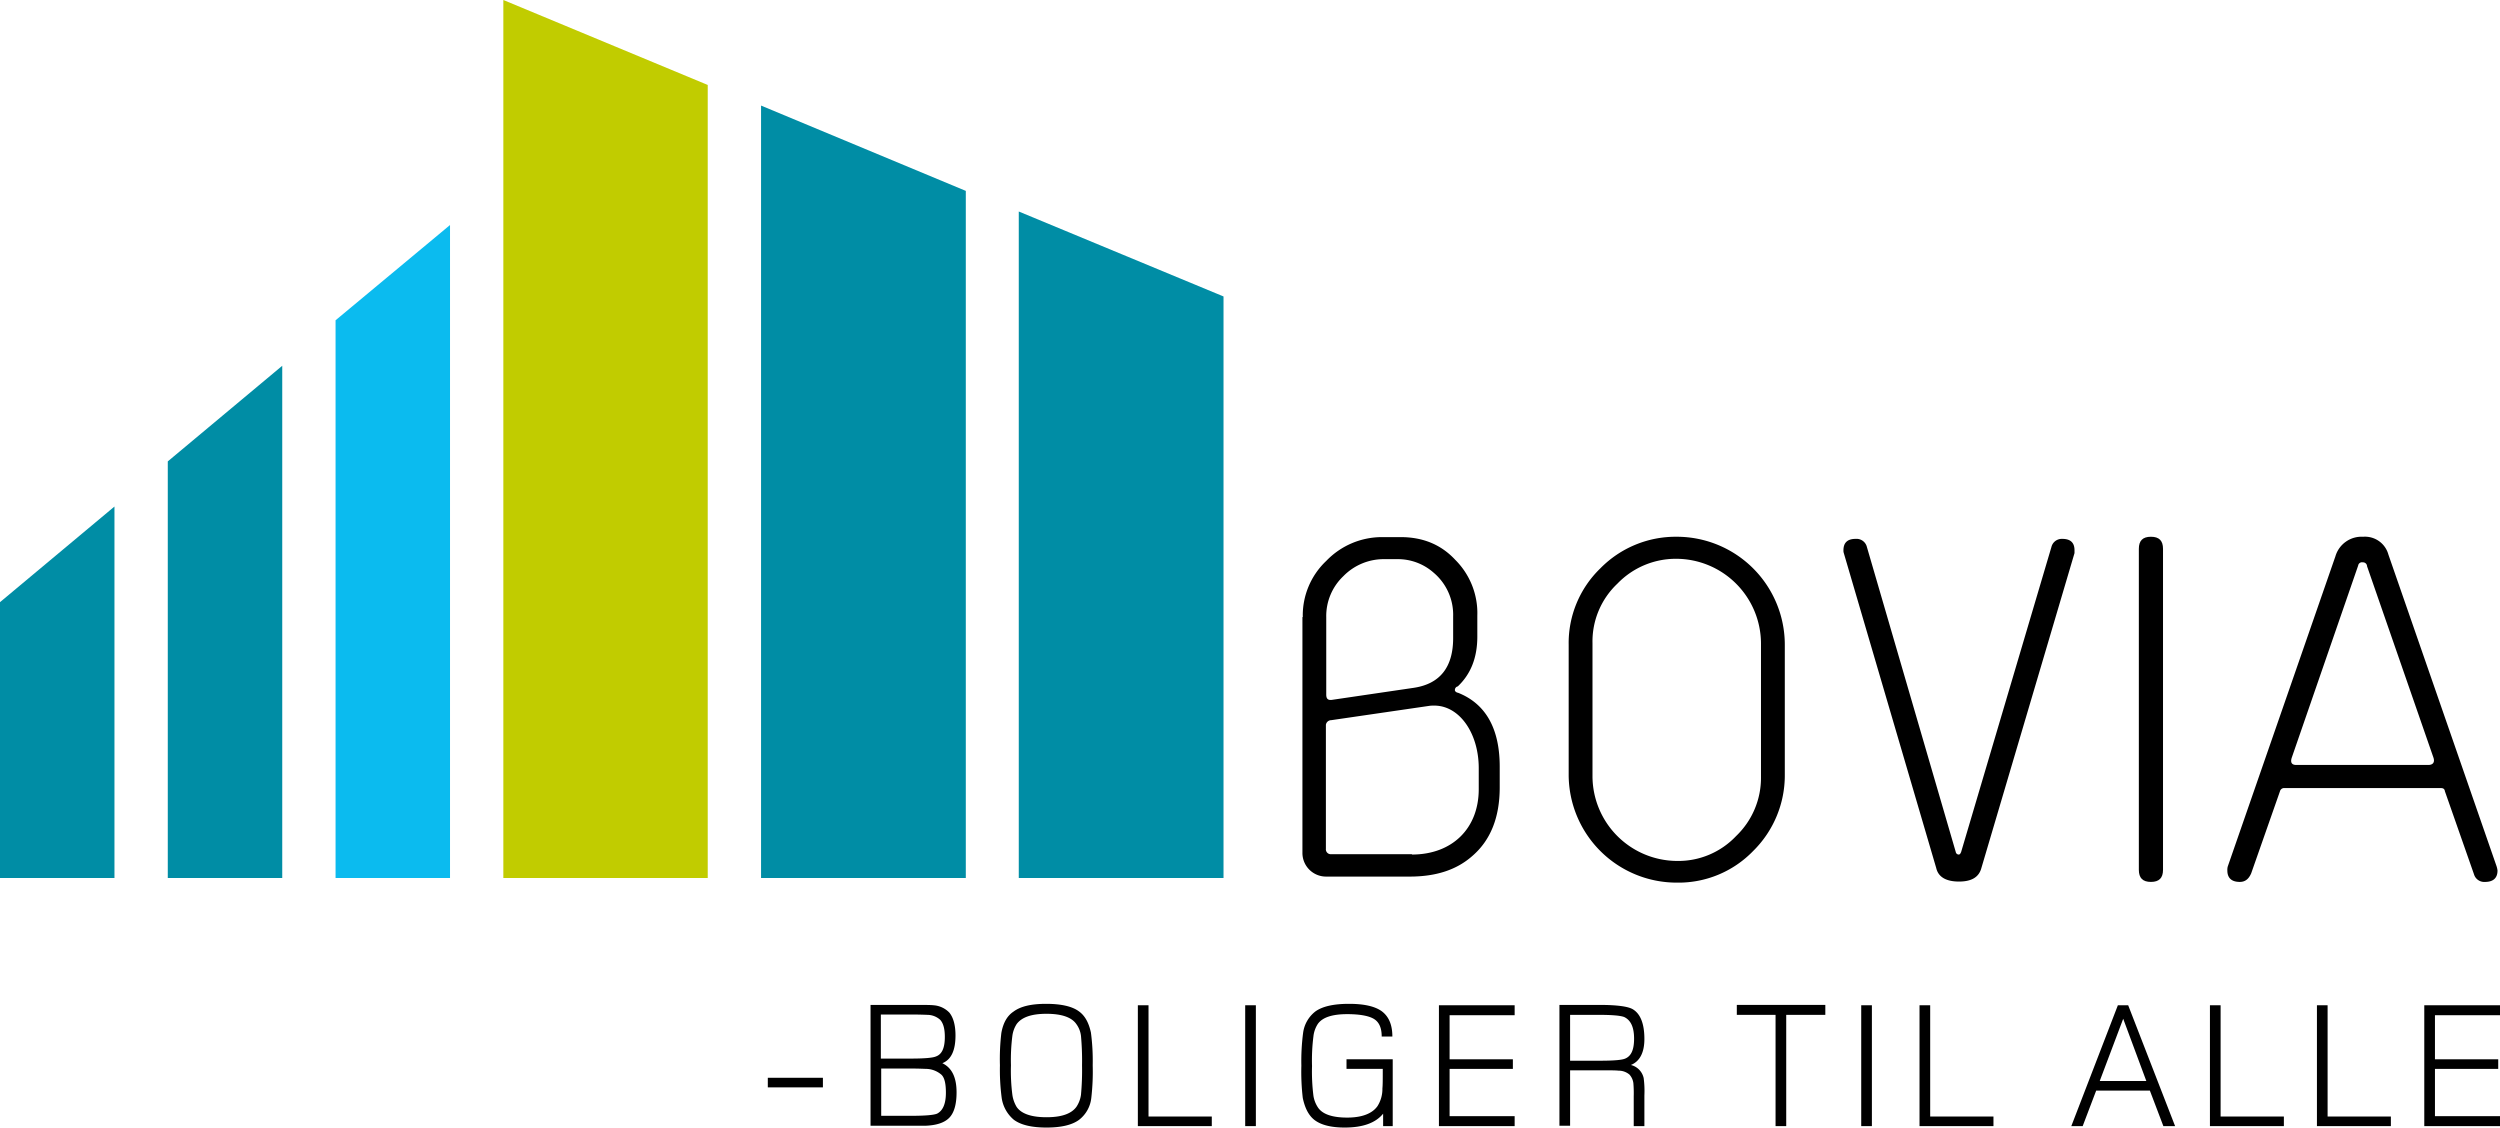 <svg id="Layer_1" data-name="Layer 1" xmlns="http://www.w3.org/2000/svg" viewBox="0 0 703.3 317.2"><defs><style>.cls-1{fill:#008da5;}.cls-2{fill:#0bbbef;}.cls-3{fill:#c1cc00;}</style></defs><title>Artboard 1</title><path d="M366.5,173.6a21.08,21.08,0,0,1,6.6-15.8,21.71,21.71,0,0,1,15.8-6.7H394c6.3,0,11.4,2.1,15.4,6.4a21.17,21.17,0,0,1,6.2,15.7v5.9c0,6-1.9,10.6-5.5,14a1,1,0,0,0-.8.9c-.1.4.3.8.9.9,7.8,3.1,11.7,10.1,11.7,20.8v5.8c0,8.5-2.6,14.9-7.7,19.3-4.4,3.9-10.2,5.8-17.6,5.8H373.1a6.64,6.64,0,0,1-6.7-6.7V173.6Zm36.8-12.5a15.16,15.16,0,0,0-10.1-3.8h-3.6a15.92,15.92,0,0,0-11.7,4.8,15.48,15.48,0,0,0-4.8,11.5v21.8c0,1.2.5,1.6,1.5,1.5l23.1-3.4c7.4-1.1,11.1-5.8,11.1-14v-6.1A15.51,15.51,0,0,0,403.3,161.1Zm-6.1,79.3c11.3,0,18.8-7.3,18.8-18.4v-5.9c0-9.8-5.4-17.6-12.5-17.6a8.6,8.6,0,0,0-1.6.1l-27.4,4a1.52,1.52,0,0,0-1.5,1.3v34.9a1.37,1.37,0,0,0,1.5,1.5h22.7Z"/><path d="M502.1,217.9a29.86,29.86,0,0,1-8.9,21.5,29.21,29.21,0,0,1-21.5,8.9,30.39,30.39,0,0,1-30.4-30.4V181.4a29.21,29.21,0,0,1,8.9-21.5,29.69,29.69,0,0,1,21.5-8.9,30.39,30.39,0,0,1,30.4,30.4Zm-6.7-37a23.9,23.9,0,0,0-23.7-23.7,22.83,22.83,0,0,0-16.7,7,22.36,22.36,0,0,0-7,16.7v37.6a23.9,23.9,0,0,0,23.7,23.7,22.36,22.36,0,0,0,16.7-7,22.67,22.67,0,0,0,7-16.7Z"/><path d="M550.2,239.7a.85.85,0,0,0,.8.7c.4,0,.5-.3.7-.7l25.4-85.8a3,3,0,0,1,3.1-2.3c2.3,0,3.4,1.1,3.4,3.2v.8l-26.2,88.6c-.7,2.6-2.8,3.8-6.3,3.8s-5.8-1.2-6.4-3.8l-26-88.6a2.2,2.2,0,0,1-.1-.8c0-2.1,1.1-3.2,3.4-3.2a3,3,0,0,1,3.2,2.3Z"/><path d="M608.5,244.7c0,2.3-1.1,3.4-3.4,3.4s-3.4-1.1-3.4-3.4V154.4c0-2.3,1.1-3.4,3.4-3.4s3.4,1.1,3.4,3.4Z"/><path d="M702.3,243.6a6.11,6.11,0,0,1,.3,1.3c0,2.1-1.2,3.2-3.5,3.2A3,3,0,0,1,696,246l-8.2-23.4c-.1-.7-.5-.9-1.2-.9H642.7a1.22,1.22,0,0,0-1.3.9l-8.1,23.1c-.7,1.6-1.7,2.4-3.2,2.4-2.3,0-3.5-1.1-3.5-3.2a3.75,3.75,0,0,1,.1-1.1L657,156.5a7.67,7.67,0,0,1,7.8-5.5,6.82,6.82,0,0,1,7.1,5Zm-36.4-84.3a1.13,1.13,0,0,0-1.2-1.1,1.08,1.08,0,0,0-1.3.9l-18.7,54.1c-.4,1.3,0,2,1.3,2h37.1c1.3,0,1.9-.7,1.5-2Z"/><path d="M231.5,305.9H216v-2.7h15.5Z"/><path d="M269.1,307.3q0,5.1-2.1,7.2c-1.4,1.4-3.7,2.1-6.8,2.2H244.9v-34h11.4c3.4,0,5.5,0,6.3.1a6.82,6.82,0,0,1,4.5,2.1c1.1,1.4,1.7,3.5,1.7,6.4,0,4.2-1.2,6.8-3.7,7.8C267.8,300.4,269.1,303.1,269.1,307.3Zm-3.3-15.6c0-2.2-.4-3.8-1.3-4.8a5.41,5.41,0,0,0-3.5-1.4c-.2,0-1.9-.1-5.2-.1h-8v12.4h8.4c3.8,0,6.2-.2,7.1-.6C265,296.6,265.8,294.8,265.8,291.7Zm.3,15.7c0-2.6-.4-4.3-1.3-5.1a6.79,6.79,0,0,0-4.1-1.6c-.5,0-2-.1-4.5-.1h-8.3v13.3h8.3c4,0,6.4-.2,7.4-.6C265.2,312.5,266.1,310.6,266.1,307.4Z"/><path d="M307.4,299.7a64.62,64.62,0,0,1-.4,9.2,9,9,0,0,1-3.4,6.1c-2,1.5-5.1,2.2-9.2,2.2s-7.2-.7-9.2-2.2a9.87,9.87,0,0,1-3.4-6.1,60.51,60.51,0,0,1-.5-9.2,62.07,62.07,0,0,1,.4-9.1c.5-2.8,1.6-4.8,3.4-6,2-1.5,5-2.2,9.2-2.2s7.3.7,9.2,2.1c1.7,1.2,2.8,3.2,3.4,6A60.5,60.5,0,0,1,307.4,299.7Zm-3,0a76.55,76.55,0,0,0-.3-8.3,7,7,0,0,0-1.3-3.3c-1.3-1.9-4.1-2.9-8.4-2.9s-7,1-8.4,2.9a8.09,8.09,0,0,0-1.2,3.3,53.79,53.79,0,0,0-.4,8.3,53,53,0,0,0,.4,8.3,9.16,9.16,0,0,0,1.2,3.4c1.3,1.9,4.1,2.9,8.4,2.9s7-1,8.4-2.9a8.07,8.07,0,0,0,1.3-3.4A75.29,75.29,0,0,0,304.4,299.7Z"/><path d="M340.9,316.8H320.1v-34h3v31.3h17.8Z"/><path d="M353.3,316.8h-3v-34h3Z"/><path d="M391.8,316.8h-2.7v-3.5q-3.15,3.9-10.8,3.9c-3.8,0-6.7-.7-8.6-2.2-1.6-1.3-2.6-3.3-3.2-6.1a63,63,0,0,1-.4-9.1,61.14,61.14,0,0,1,.5-9.3,9.11,9.11,0,0,1,3.5-6c2-1.4,5.1-2.1,9.4-2.1s7.2.7,9.1,2c2.1,1.5,3.1,3.9,3.1,7.2h-3c0-2.4-.7-4-2.1-4.9s-4-1.4-7.6-1.4c-4.2,0-7,.9-8.3,2.8a8,8,0,0,0-1.2,3.4,53.64,53.64,0,0,0-.4,8.4,54.47,54.47,0,0,0,.4,8.4,8.16,8.16,0,0,0,1.3,3.3c1.3,1.9,4.1,2.8,8.2,2.8s7-1.1,8.5-3.2a9,9,0,0,0,1.4-5c.1-.9.1-2.6.1-5.3v-.2H378.8V298h13Z"/><path d="M426.1,316.8H404.8v-34h21.3v2.8H407.8V298h17.8v2.7H407.8V314h18.3Z"/><path d="M462.6,316.8h-3v-8.4a33.51,33.51,0,0,0-.1-3.7,4.47,4.47,0,0,0-1.1-2.4,4.71,4.71,0,0,0-3.1-1.1c-.7-.1-2.6-.1-5.6-.1h-8v15.6h-3v-34h11.2c4.8,0,8,.4,9.4,1.2q3.3,1.95,3.3,8.4c0,3.8-1.3,6.3-3.8,7.3a4.86,4.86,0,0,1,3.6,3.7,27.85,27.85,0,0,1,.2,4.9v8.6Zm-2.9-24.6c0-3.2-.9-5.2-2.8-6.1-1.1-.4-3.4-.6-7.1-.6h-8.1v12.9h8.4c3.9,0,6.2-.2,7.1-.6C458.9,297.1,459.7,295.3,459.7,292.2Z"/><path d="M513.4,285.5H502.5v31.3h-3V285.5H488.6v-2.8h24.9v2.8Z"/><path d="M526.6,316.8h-3v-34h3Z"/><path d="M560.8,316.8H540v-34h3v31.3h17.8Z"/><path d="M611.9,316.8h-3.3l-3.8-10H589.7l-3.8,10h-3.2l13.1-34h2.9Zm-8.1-12.7-6.5-17.5-6.6,17.5Z"/><path d="M642.5,316.8H621.7v-34h3v31.3h17.8Z"/><path d="M672.6,316.8H651.8v-34h3v31.3h17.8Z"/><path d="M703.3,316.8H682v-34h21.3v2.8H685V298h17.8v2.7H685V314h18.3Z"/><polygon class="cls-1" points="0 247 32.2 247 32.2 142.5 0 169.4 0 247"/><polygon class="cls-1" points="47.2 247 79.4 247 79.4 102.9 47.2 129.8 47.2 247"/><polygon class="cls-2" points="94.4 90.1 94.4 247 126.6 247 126.6 63.3 94.4 90.1"/><polygon class="cls-3" points="141.6 247 199.1 247 199.1 23.9 141.6 0 141.6 247"/><polygon class="cls-1" points="214.1 247 271.7 247 271.7 53.7 214.1 29.7 214.1 247"/><polygon class="cls-1" points="286.6 59.5 286.6 247 344.2 247 344.2 83.4 286.6 59.5"/></svg>
